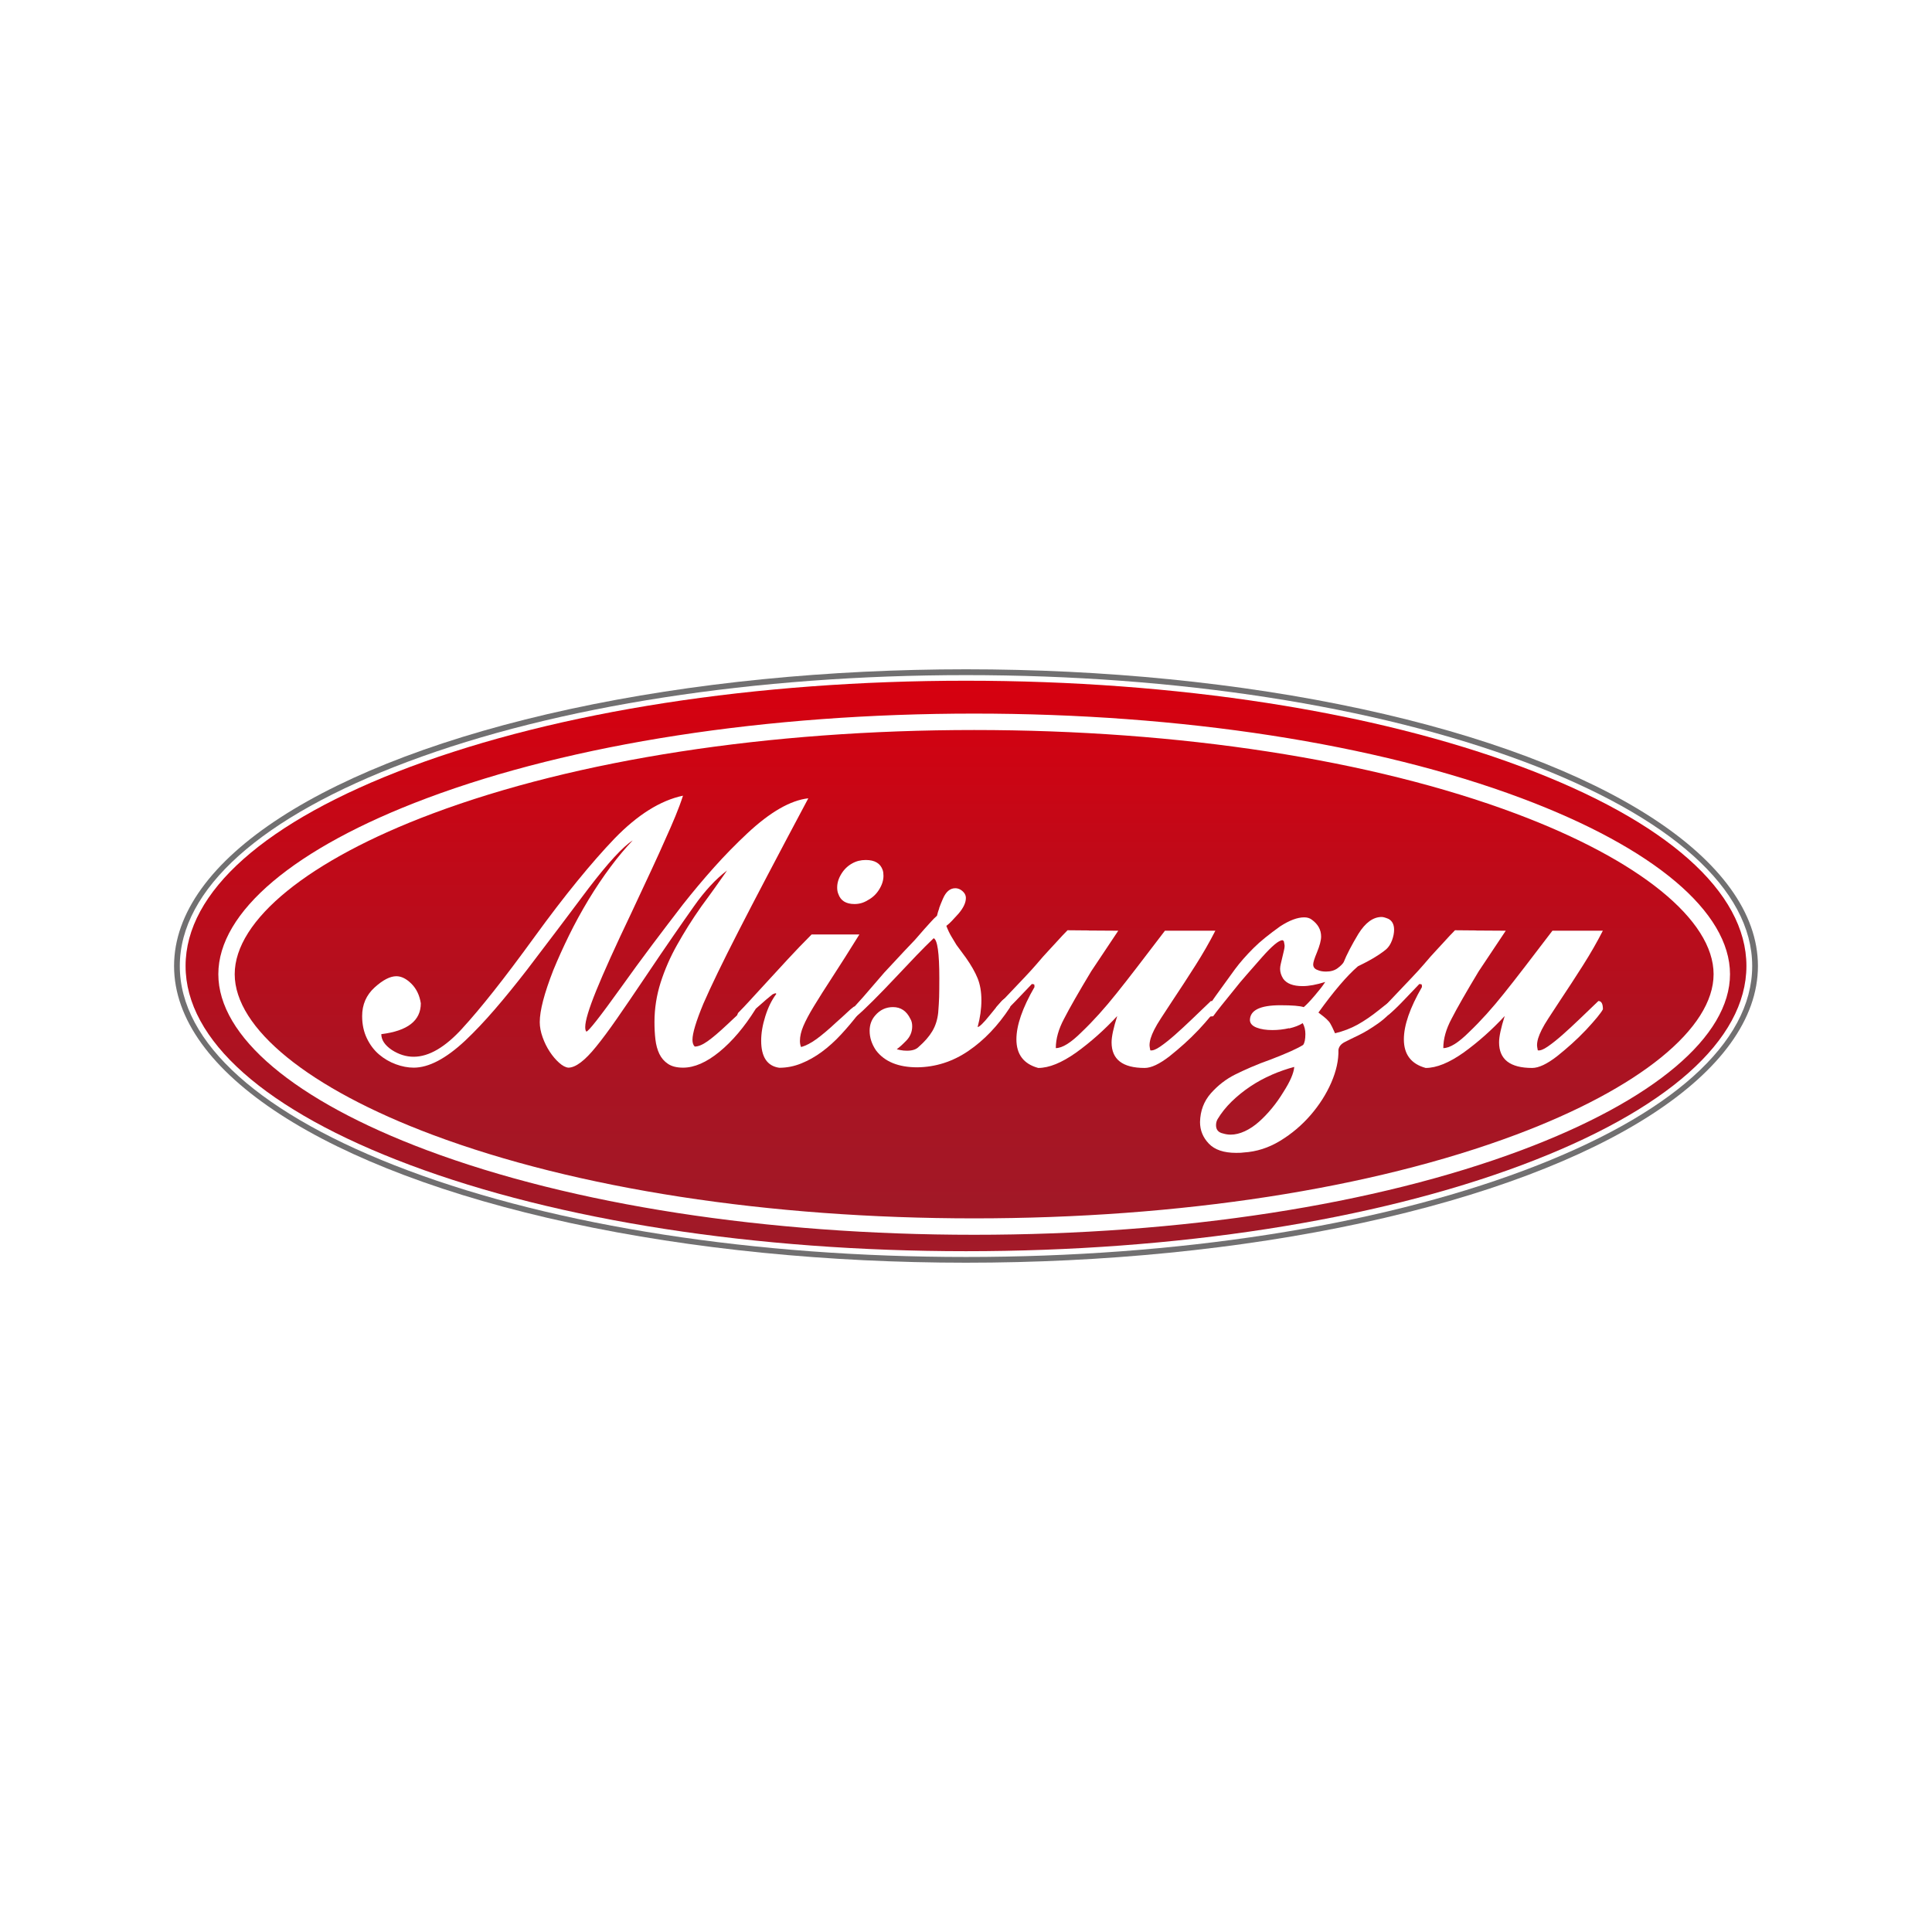 <?xml version="1.0" encoding="UTF-8"?><svg id="_レイヤー_2" xmlns="http://www.w3.org/2000/svg" xmlns:xlink="http://www.w3.org/1999/xlink" viewBox="0 0 512 512"><defs><style>.cls-1,.cls-2,.cls-3{fill:none;}.cls-4{fill:url(#linear-gradient);}.cls-5,.cls-6{fill:#fff;}.cls-7{fill:#717071;}.cls-6{filter:url(#drop-shadow-1);}.cls-2{filter:url(#drop-shadow-2);}.cls-3{clip-path:url(#clippath);}</style><clipPath id="clippath"><rect class="cls-1" width="512" height="512"/></clipPath><linearGradient id="linear-gradient" x1="256" y1="180.42" x2="256" y2="331.58" gradientUnits="userSpaceOnUse"><stop offset="0" stop-color="#d7000f"/><stop offset=".3" stop-color="#c10918"/><stop offset=".72" stop-color="#a91423"/><stop offset=".97" stop-color="#a01927"/><stop offset="1" stop-color="#a41a29"/></linearGradient><filter id="drop-shadow-1" filterUnits="userSpaceOnUse"><feOffset dx="2.17" dy="2.17"/><feGaussianBlur result="blur" stdDeviation="0"/><feFlood flood-color="#002c46" flood-opacity=".75"/><feComposite in2="blur" operator="in"/><feComposite in="SourceGraphic"/></filter><filter id="drop-shadow-2" filterUnits="userSpaceOnUse"><feOffset dx="4.35" dy="2.17"/><feGaussianBlur result="blur-2" stdDeviation="0"/><feFlood flood-color="#012b42" flood-opacity=".75"/><feComposite in2="blur-2" operator="in"/><feComposite in="SourceGraphic"/></filter></defs><g id="_レイヤー_1-2"><g class="cls-3"><ellipse class="cls-7" cx="256" cy="256" rx="209.87" ry="78.63"/><path class="cls-5" d="m256,333.11c-55.88,0-108.39-8.14-147.87-22.93-39-14.61-60.48-33.85-60.48-54.17s21.48-39.56,60.48-54.17c39.47-14.79,91.99-22.93,147.87-22.93s108.4,8.14,147.87,22.93c39,14.61,60.48,33.85,60.48,54.17s-21.48,39.56-60.48,54.17c-39.47,14.79-91.99,22.93-147.87,22.93Z"/><path class="cls-4" d="m256,331.58c-55.7,0-108.03-8.11-147.33-22.84-38.37-14.37-59.49-33.11-59.49-52.75s21.13-38.37,59.49-52.75c39.31-14.73,91.63-22.84,147.33-22.84s108.03,8.11,147.33,22.84c38.36,14.37,59.49,33.11,59.49,52.75s-21.13,38.37-59.49,52.75c-39.31,14.73-91.63,22.84-147.33,22.84Z"/><path class="cls-6" d="m401.04,209.36c-38.59-14.46-90.1-22.42-145.05-22.42s-106.45,7.96-145.04,22.42c-35.12,13.16-55.26,30.16-55.26,46.64s20.14,33.48,55.26,46.64c38.59,14.46,90.1,22.42,145.04,22.42s106.45-7.96,145.05-22.42c35.12-13.16,55.26-30.16,55.26-46.64s-20.14-33.48-55.26-46.64Zm-1.53,89.21c-38.12,14.28-89.09,22.14-143.52,22.14s-105.4-7.86-143.52-22.14c-32.83-12.3-52.44-28.22-52.44-42.57s19.6-30.27,52.44-42.57c38.12-14.28,89.09-22.14,143.52-22.14s105.4,7.86,143.52,22.14c32.83,12.3,52.44,28.21,52.44,42.57s-19.6,30.27-52.44,42.57Z"/><g class="cls-2"><path class="cls-5" d="m118.21,270.31c2.33-2.53,5.07-5.78,8.23-9.77,3.16-3.99,6.76-8.77,10.82-14.36,4.05-5.58,7.84-10.53,11.37-14.85,3.52-4.32,6.81-8.08,9.87-11.27,6.11-6.31,12.16-10.1,18.15-11.37-.53,1.66-1.2,3.46-1.99,5.38-.8,1.93-1.69,3.99-2.69,6.18-.93,2.13-2.16,4.84-3.69,8.13-1.53,3.29-3.32,7.13-5.38,11.52-4.19,8.77-7.26,15.57-9.22,20.39-1.96,4.82-2.94,8.06-2.94,9.72,0,.6.1,1,.3,1.2.53,0,3.59-3.89,9.17-11.67,2.79-3.92,5.55-7.69,8.28-11.32,2.72-3.62,5.42-7.16,8.08-10.62,2.72-3.45,5.5-6.76,8.32-9.92,2.82-3.16,5.77-6.16,8.82-9.02,6.05-5.65,11.43-8.74,16.15-9.27-8.18,15.35-14.36,27.12-18.54,35.29-4.19,8.18-7.28,14.56-9.27,19.14-1.93,4.65-2.89,7.84-2.89,9.57,0,.8.2,1.4.6,1.79.93,0,2.06-.46,3.39-1.4,1.33-.93,3.09-2.43,5.28-4.49,1.13-1.06,2.19-2.06,3.19-2.99,1-.93,1.96-1.83,2.89-2.69.2,0,.41.27.65.8.23.53.48.8.75.8-2.99,4.79-6.2,8.57-9.62,11.37-3.42,2.79-6.63,4.19-9.62,4.19-1.66,0-2.99-.33-3.99-1-1-.66-1.76-1.55-2.29-2.64-.53-1.1-.88-2.38-1.05-3.84-.17-1.46-.25-2.99-.25-4.59,0-3.59.55-7.09,1.64-10.52,1.1-3.42,2.54-6.73,4.34-9.92.93-1.66,1.93-3.34,2.99-5.04,1.06-1.69,2.23-3.44,3.49-5.23,1.33-1.8,2.56-3.49,3.69-5.08,1.13-1.6,2.16-3.06,3.09-4.39-2.99,2.26-5.92,5.42-8.77,9.47-1.46,2.06-3.27,4.65-5.43,7.78-2.16,3.12-4.67,6.81-7.53,11.07-2.86,4.25-5.35,7.91-7.48,10.97-2.13,3.06-3.96,5.52-5.48,7.38-2.99,3.72-5.45,5.58-7.38,5.58-.73-.07-1.55-.5-2.44-1.3-.9-.8-1.73-1.78-2.49-2.94-.76-1.16-1.4-2.44-1.89-3.84-.5-1.4-.75-2.72-.75-3.99,0-3.06,1.2-7.64,3.59-13.76,1.26-3.06,2.66-6.15,4.19-9.27,1.53-3.12,3.26-6.28,5.18-9.47,3.85-6.31,7.74-11.53,11.67-15.65-2.59,1.66-6.48,5.88-11.67,12.66-2.53,3.39-5.13,6.86-7.83,10.42-2.69,3.56-5.53,7.3-8.52,11.22-2.99,3.86-5.83,7.35-8.52,10.47-2.69,3.12-5.3,5.88-7.83,8.27-5.12,4.79-9.67,7.18-13.66,7.18-1.53,0-3.11-.3-4.74-.9-1.63-.6-3.11-1.46-4.44-2.59-1.33-1.13-2.41-2.56-3.24-4.29-.83-1.73-1.25-3.69-1.25-5.88,0-3.06,1.1-5.58,3.29-7.58,2.19-1.99,4.12-2.99,5.78-2.99,1.33,0,2.66.67,3.99,1.99,1.33,1.33,2.16,3.06,2.49,5.19,0,4.59-3.49,7.31-10.47,8.17,0,1.53.93,2.93,2.79,4.19,1.86,1.2,3.79,1.8,5.78,1.8,4.05,0,8.37-2.53,12.96-7.58Z"/><path class="cls-5" d="m194.78,262.53c1.46-1.6,2.96-3.22,4.49-4.89,1.53-1.66,3.26-3.54,5.18-5.63,1.93-2.09,4.02-4.27,6.28-6.53h12.66c-2.73,4.39-5.08,8.11-7.08,11.17-1.99,3.06-3.64,5.65-4.93,7.78-1.3,2.13-2.24,3.91-2.84,5.33-.6,1.43-.9,2.74-.9,3.94,0,.6.1,1.13.3,1.6,1.26-.33,2.64-1.05,4.14-2.14,1.49-1.1,3.24-2.57,5.23-4.44,1.06-.93,1.96-1.75,2.69-2.44.73-.7,1.36-1.25,1.89-1.64.4-.13.73-.2,1-.2.4.13.6.37.6.7,0,.07-.02.2-.05.4-.03.2-.08.47-.15.8-1.53,1.99-3.11,3.87-4.74,5.63-1.63,1.76-3.32,3.29-5.08,4.59-1.76,1.3-3.59,2.33-5.48,3.09-1.89.77-3.84,1.15-5.83,1.15-3.19-.46-4.79-2.86-4.79-7.18,0-1.99.36-4.15,1.1-6.48.73-2.33,1.69-4.29,2.89-5.88,0-.13-.07-.2-.2-.2s-.4.1-.8.3c-.93.73-2.33,1.93-4.19,3.59-.93.86-1.71,1.56-2.34,2.09-.63.53-1.11.93-1.45,1.2-.93,0-1.4-.33-1.4-1,0-.33.1-.66.3-1,.86-.86,2.03-2.09,3.49-3.69Zm22.73-29.51c0-1.2.36-2.39,1.1-3.59.73-1.2,1.69-2.13,2.89-2.79,1.06-.6,2.26-.9,3.59-.9,2.39,0,3.89.9,4.49,2.69.13.4.2.9.2,1.5,0,1.2-.38,2.41-1.15,3.64-.76,1.23-1.78,2.18-3.04,2.84-1.06.67-2.23,1-3.49,1-2.26,0-3.69-.9-4.29-2.69-.2-.46-.3-1.03-.3-1.69Z"/><path class="cls-5" d="m244.53,238.5c.26-.73.6-1.56,1-2.49.8-1.86,1.89-2.79,3.29-2.79.46,0,.93.13,1.4.4.93.6,1.4,1.33,1.4,2.19,0,1.26-.67,2.66-1.99,4.19-.67.73-1.25,1.36-1.74,1.89-.5.53-.98.96-1.45,1.3.4,1.06.85,2.01,1.35,2.84.5.83.95,1.58,1.35,2.24.26.33.6.78,1,1.35.4.57.9,1.25,1.5,2.04,1.4,1.99,2.43,3.81,3.09,5.43.66,1.63,1,3.57,1,5.83s-.33,4.62-1,7.08c.46,0,1.53-1.03,3.19-3.09,1.66-2.06,2.66-3.26,2.99-3.59.66-.8,1.46-1.2,2.39-1.2.27.07.4.4.4,1,0,.27-.07.6-.2,1-.13.4-.2.63-.2.7-3.19,4.85-6.86,8.69-11.02,11.52-4.15,2.83-8.66,4.27-13.51,4.34-5.05,0-8.71-1.5-10.97-4.49-1.13-1.66-1.69-3.39-1.69-5.19,0-1.6.5-2.96,1.5-4.09,1.26-1.46,2.82-2.19,4.69-2.19,2.06,0,3.59,1.03,4.59,3.09.33.53.5,1.2.5,1.99,0,1.46-.52,2.73-1.55,3.79-1.03,1.06-1.88,1.83-2.54,2.29.2.07.55.15,1.05.25.5.1,1.05.15,1.65.15,1.4,0,2.43-.33,3.09-1,1.6-1.4,2.81-2.79,3.64-4.19.83-1.4,1.35-3.02,1.55-4.88.13-1.6.21-2.97.25-4.14.03-1.16.05-2.84.05-5.03,0-6.65-.5-10.17-1.5-10.57-1.46,1.4-2.97,2.91-4.54,4.54-1.56,1.63-3.41,3.57-5.53,5.83-2.06,2.19-4.05,4.25-5.98,6.18-1.93,1.93-3.45,3.36-4.59,4.29-.4.4-.76.6-1.1.6-.53,0-.8-.27-.8-.8,0-.6.33-1.23,1-1.89.93-1,1.86-2.03,2.79-3.09,1.79-2.06,3.69-4.25,5.68-6.58,1.06-1.13,2.19-2.34,3.39-3.64,1.2-1.3,2.52-2.71,3.99-4.24.46-.46.96-1.01,1.49-1.64.53-.63,1.1-1.28,1.69-1.94.6-.66,1.18-1.31,1.75-1.94.56-.63,1.11-1.18,1.64-1.64.13-.6.33-1.26.6-1.99Z"/><path class="cls-5" d="m284.22,244.43c2.33.03,4.92.05,7.78.05l-7.18,10.77c-3.32,5.52-5.72,9.71-7.18,12.56-1.46,2.73-2.19,5.32-2.19,7.78,1.73,0,4.02-1.43,6.88-4.29,1.53-1.46,3.06-3.04,4.59-4.74,1.53-1.7,3.06-3.51,4.59-5.43,1.6-1.99,3.46-4.37,5.58-7.13,2.13-2.76,4.55-5.93,7.28-9.52h13.36c-1.53,2.99-3.27,6.03-5.23,9.12-1.96,3.09-4.07,6.33-6.33,9.72-1.13,1.73-2.08,3.17-2.84,4.34-.76,1.16-1.36,2.18-1.79,3.04-.43.86-.75,1.63-.95,2.29-.2.67-.3,1.3-.3,1.89,0,.2.07.63.2,1.3.6.13,1.48-.2,2.64-1,1.16-.8,2.46-1.83,3.89-3.09,1.43-1.26,2.97-2.69,4.64-4.29,1.66-1.6,3.29-3.16,4.89-4.69.8,0,1.2.73,1.2,2.19-.47.93-1.96,2.76-4.49,5.48-1.26,1.33-2.53,2.56-3.79,3.69-1.26,1.13-2.56,2.23-3.89,3.29-2.66,2.06-4.85,3.09-6.58,3.09-5.85,0-8.77-2.26-8.77-6.78,0-1.53.5-3.85,1.5-6.98-3.39,3.66-7.01,6.88-10.87,9.67-3.86,2.73-7.21,4.09-10.07,4.09-3.86-1.06-5.78-3.59-5.78-7.58,0-3.72,1.6-8.34,4.79-13.86,0-.4-.03-.63-.1-.7-.2-.07-.4-.1-.6-.1-1.33,1.4-2.78,2.91-4.34,4.54-1.56,1.63-2.84,2.84-3.84,3.64-.86,0-1.3-.66-1.3-1.99,1.26-1.33,2.51-2.64,3.74-3.94,1.23-1.3,2.48-2.61,3.74-3.94,1.26-1.33,2.29-2.46,3.09-3.39.8-.93,1.43-1.66,1.89-2.19.46-.53,1-1.11,1.6-1.75.6-.63,1.2-1.28,1.79-1.94.6-.66,1.16-1.28,1.69-1.84.53-.56,1-1.05,1.4-1.45,1.46,0,3.36.02,5.68.05Z"/><path class="cls-5" d="m337.26,270.31c-1.46.33-2.93.5-4.39.5-1.66,0-3.06-.21-4.19-.65-1.13-.43-1.73-1.08-1.79-1.94,0-2.66,2.69-3.99,8.08-3.99,3.12,0,5.18.17,6.18.5.33-.27.76-.68,1.3-1.25.53-.56,1.06-1.16,1.6-1.79.53-.63,1.05-1.26,1.55-1.89.5-.63.91-1.21,1.25-1.74-2.33.73-4.32,1.1-5.98,1.1-2.53,0-4.25-.66-5.18-1.99-.53-.86-.8-1.73-.8-2.59,0-.4.07-.86.2-1.4.13-.53.27-1.1.4-1.69.13-.6.26-1.16.4-1.69.13-.53.2-.96.2-1.3,0-.07-.02-.2-.05-.4-.03-.2-.08-.46-.15-.8-.13-.2-.27-.3-.4-.3-.93,0-2.73,1.5-5.38,4.49-1.33,1.53-2.64,3.03-3.94,4.49-1.3,1.46-2.54,2.96-3.74,4.49-1.2,1.46-2.24,2.76-3.14,3.89-.9,1.13-1.61,2.06-2.14,2.79-.13,0-.33.02-.6.05-.27.03-.6.05-1,.05-.13-.13-.2-.8-.2-1.99,1.86-2.66,3.42-4.85,4.69-6.58,1.26-1.73,2.23-3.06,2.89-3.99,1.33-1.79,2.96-3.65,4.89-5.58.93-.93,1.99-1.88,3.19-2.84,1.2-.96,2.49-1.94,3.89-2.94,2.46-1.6,4.59-2.39,6.38-2.39.8,0,1.46.2,1.99.6,1.66,1.2,2.49,2.69,2.49,4.49,0,1-.37,2.39-1.1,4.19-.67,1.6-1,2.66-1,3.19,0,.73.4,1.23,1.2,1.5.6.27,1.33.4,2.19.4,1.26,0,2.29-.3,3.09-.9.8-.6,1.33-1.13,1.6-1.6.8-1.99,2.09-4.49,3.89-7.48,1.86-2.99,3.92-4.49,6.18-4.49.4,0,1,.17,1.79.5,1,.53,1.5,1.49,1.5,2.89,0,.86-.18,1.79-.55,2.79-.37,1-.88,1.8-1.55,2.39-.47.4-1.05.83-1.75,1.3-.7.47-1.4.9-2.09,1.3-.7.4-1.38.77-2.04,1.1-.67.33-1.2.6-1.6.8-2.93,2.53-6.41,6.61-10.47,12.26.27.2.7.53,1.3,1,.6.47,1.06.9,1.4,1.3.26.27.58.78.95,1.55.36.76.61,1.31.75,1.64,2.19-.53,4.19-1.3,5.98-2.29,1.79-1,3.69-2.29,5.68-3.89,1.06-.86,1.96-1.56,2.69-2.09.73-.53,1.33-.96,1.79-1.3.06-.07.18-.17.35-.3.16-.13.31-.2.45-.2s.27.07.4.2c.27.2.4.4.4.6,0,.13-.05.28-.15.45-.1.17-.18.28-.25.35-1.99,2.53-3.95,4.47-5.88,5.83-1.93,1.36-3.66,2.41-5.18,3.14-1.53.73-2.78,1.35-3.74,1.84-.96.5-1.51,1.18-1.64,2.04.07,2.73-.57,5.62-1.89,8.67-1.33,3.06-3.16,5.93-5.48,8.62-2.33,2.69-5.02,4.97-8.08,6.83-3.06,1.86-6.28,2.89-9.67,3.09-.33.07-1,.1-1.99.1-3.26,0-5.67-.81-7.23-2.44-1.56-1.63-2.34-3.54-2.34-5.73.07-2.99,1.03-5.53,2.89-7.63,1.86-2.09,3.99-3.74,6.38-4.94,1.2-.6,2.59-1.25,4.19-1.94,1.6-.7,3.42-1.41,5.48-2.14,2.06-.8,3.79-1.51,5.19-2.14,1.4-.63,2.46-1.18,3.19-1.64.4-.53.6-1.5.6-2.89,0-1.06-.23-2.03-.7-2.89-.93.6-2.13,1.06-3.59,1.4Zm-4.59,12.36c-1.99.86-3.89,1.89-5.68,3.09-1.79,1.2-3.44,2.53-4.94,3.99-1.49,1.46-2.74,3.02-3.74,4.69-.26.46-.4,1-.4,1.59,0,1.2.63,1.93,1.89,2.19.66.2,1.33.3,1.99.3,1.2,0,2.44-.3,3.74-.9,1.3-.6,2.54-1.43,3.74-2.49,1.2-1.06,2.34-2.26,3.44-3.59,1.1-1.33,2.11-2.76,3.04-4.29,1.79-2.79,2.76-5.02,2.89-6.68-1.99.53-3.99,1.23-5.98,2.09Z"/><path class="cls-5" d="m386.91,244.43c2.33.03,4.92.05,7.78.05l-7.18,10.77c-3.32,5.52-5.72,9.71-7.18,12.56-1.46,2.73-2.19,5.32-2.19,7.78,1.73,0,4.02-1.43,6.88-4.29,1.53-1.46,3.06-3.04,4.59-4.74,1.53-1.7,3.06-3.51,4.59-5.43,1.6-1.99,3.46-4.37,5.58-7.13,2.13-2.76,4.55-5.93,7.28-9.52h13.36c-1.53,2.99-3.27,6.03-5.23,9.12-1.96,3.09-4.07,6.33-6.33,9.72-1.13,1.73-2.08,3.17-2.84,4.34-.76,1.16-1.36,2.18-1.79,3.04-.43.86-.75,1.63-.95,2.29-.2.67-.3,1.3-.3,1.89,0,.2.07.63.2,1.3.6.13,1.48-.2,2.64-1,1.16-.8,2.46-1.83,3.89-3.09,1.43-1.26,2.97-2.69,4.64-4.29,1.66-1.6,3.29-3.16,4.89-4.69.8,0,1.2.73,1.2,2.19-.47.93-1.96,2.76-4.49,5.48-1.26,1.33-2.53,2.56-3.79,3.69-1.26,1.13-2.56,2.23-3.89,3.29-2.66,2.06-4.85,3.09-6.58,3.09-5.85,0-8.77-2.26-8.77-6.78,0-1.53.5-3.85,1.49-6.98-3.39,3.66-7.01,6.88-10.87,9.67-3.86,2.73-7.21,4.09-10.07,4.09-3.86-1.06-5.78-3.59-5.78-7.58,0-3.72,1.6-8.34,4.79-13.86,0-.4-.03-.63-.1-.7-.2-.07-.4-.1-.6-.1-1.33,1.4-2.78,2.91-4.34,4.54-1.56,1.63-2.84,2.84-3.84,3.64-.86,0-1.3-.66-1.3-1.99,1.26-1.33,2.51-2.64,3.74-3.94,1.23-1.3,2.47-2.61,3.74-3.94,1.26-1.33,2.29-2.46,3.09-3.39.8-.93,1.43-1.66,1.89-2.19.46-.53,1-1.11,1.6-1.75.6-.63,1.2-1.28,1.79-1.94.6-.66,1.16-1.28,1.69-1.84.53-.56,1-1.05,1.4-1.45,1.46,0,3.36.02,5.68.05Z"/></g></g></g></svg>